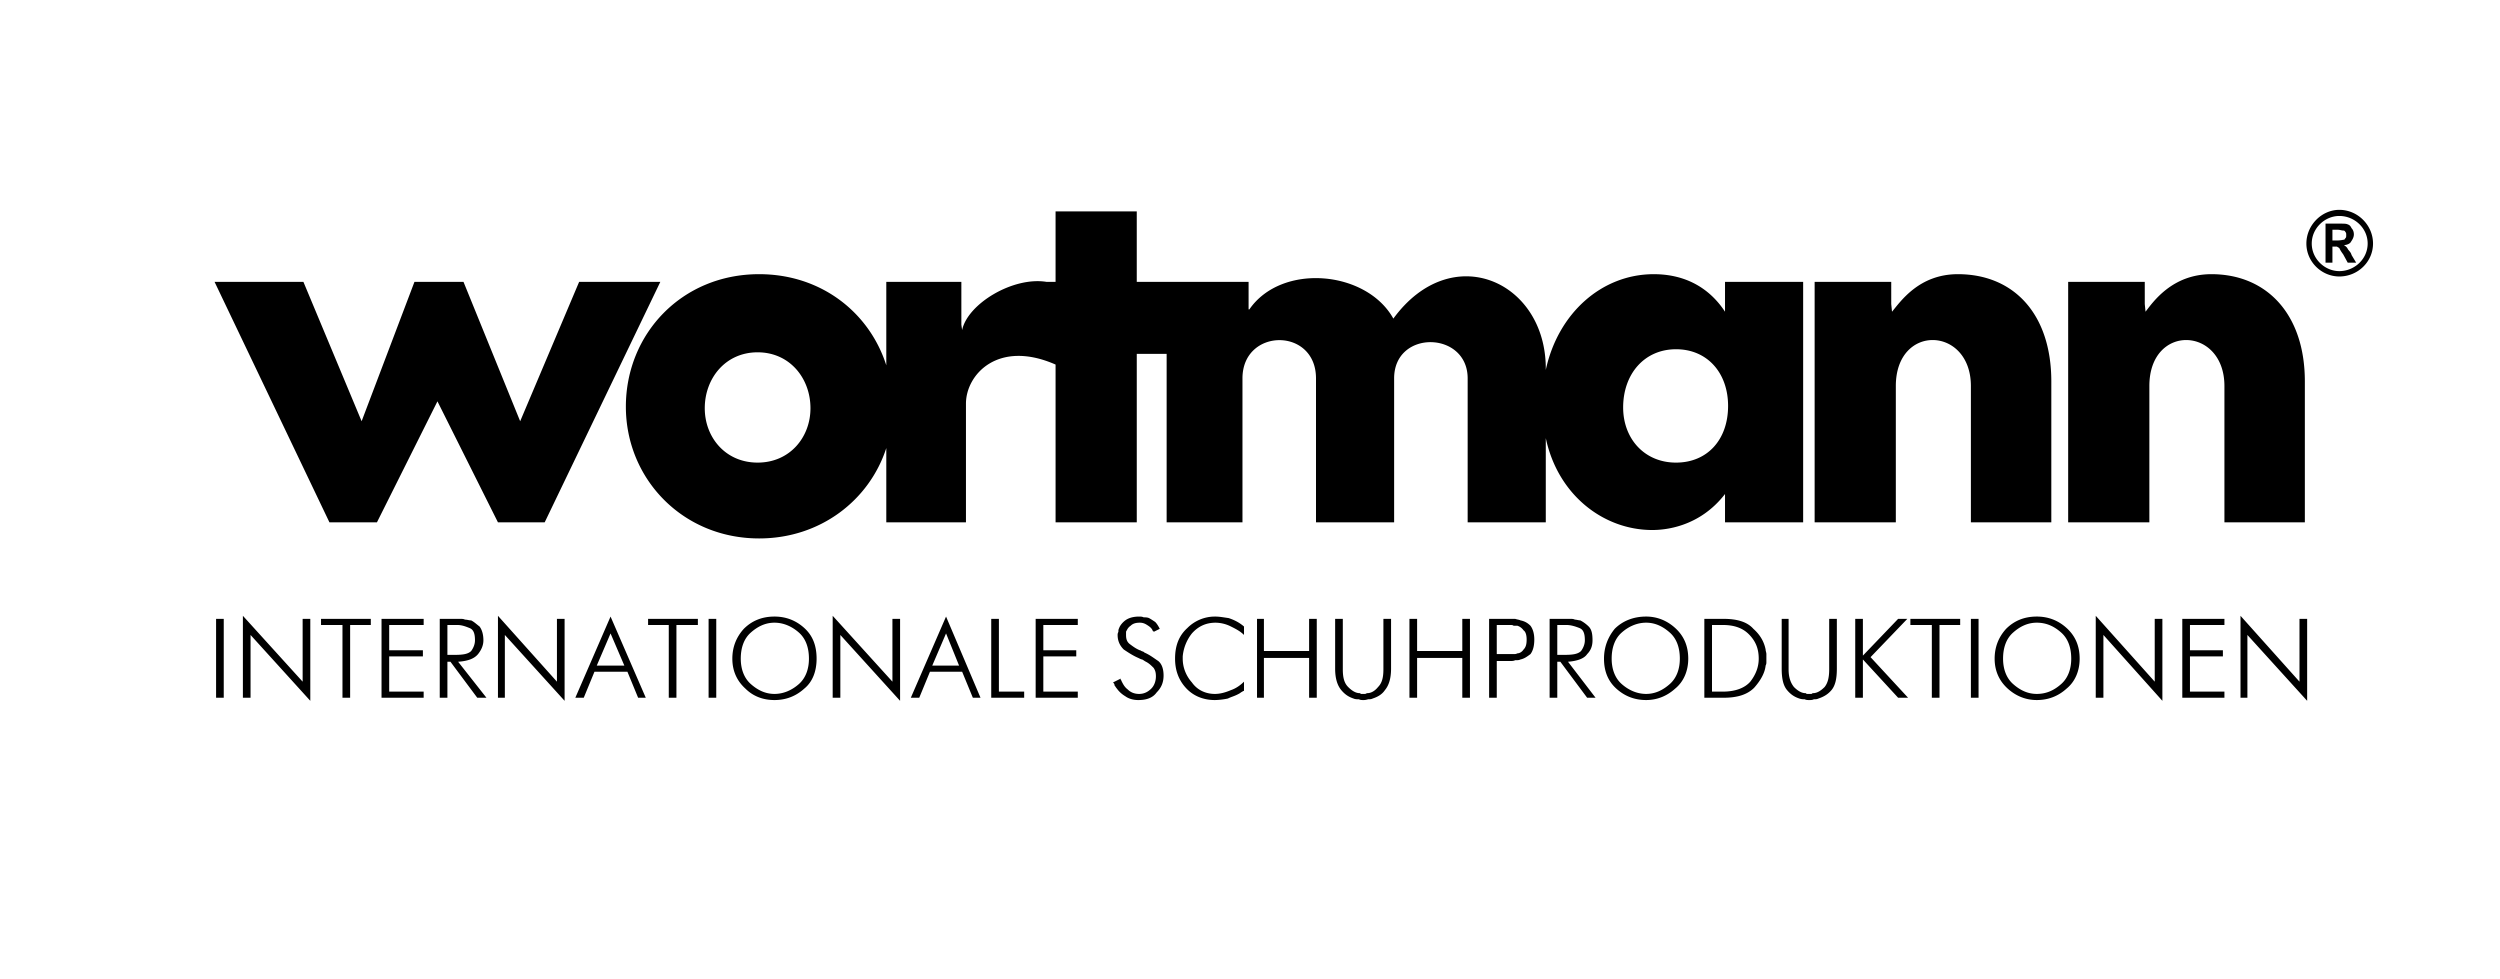 <?xml version="1.0" encoding="UTF-8"?> <svg xmlns="http://www.w3.org/2000/svg" width="2500" height="979" viewBox="0 0 235 92"><path fill="#fff" d="M0 0h235v92H0z"></path><path d="M219.896 20.288c-1.368 0-2.592 1.152-2.592 2.592s1.224 2.592 2.592 2.592c1.44 0 2.664-1.152 2.664-2.592s-1.224-2.592-2.664-2.592v-.576c-1.656 0-3.096 1.44-3.096 3.168s1.44 3.096 3.096 3.096c1.728 0 3.168-1.368 3.168-3.096s-1.44-3.168-3.168-3.168v.576zm-.648 2.304v-1.008h.504c.216 0 .36.072.504.072.072 0 .144 0 .216.144.072.072.072.144.072.288s0 .216-.072.288c-.072.072-.072.144-.144.144s-.288.072-.648.072h-.432zm-.648 2.088v-3.672h1.368c.36 0 .576 0 .72.072.216.072.288.216.36.36.144.144.216.36.216.576 0 .288-.144.504-.288.72-.072.144-.36.288-.648.288.216.144.288.216.36.36.072.144.288.288.36.576l.432.72h-.792l-.432-.792a3.207 3.207 0 0 1-.36-.576c-.072-.072-.144-.072-.216-.144h-.432v1.512h-.648zm-24.192 24.408h7.632V36.272c0-5.904 7.056-5.616 7.056 0v12.816h7.56V35.84c0-6.336-3.6-10.08-8.784-10.08-3.672 0-5.472 2.592-6.192 3.528l-.072-.72V26.48h-7.2v22.608zm-23.832 0h7.632V36.272c0-5.904 7.056-5.616 7.056 0v12.816h7.56V35.84c0-6.336-3.528-10.08-8.784-10.08-3.672 0-5.4 2.592-6.192 3.528l-.072-.72V26.48h-7.2v22.608zm-139.608 0h4.464l5.688-11.376 5.688 11.376H51.2L62.072 26.48H54.44l-5.544 13.104-5.328-13.104H38.96l-4.968 13.104L28.52 26.48h-8.352l10.8 22.608zM71.36 25.76c5.832 0 10.368 3.6 11.952 8.568V26.48h7.056v4.032l.072.504c.504-2.448 4.752-5.04 7.92-4.536h.864v-6.624h7.632v6.624h10.512v2.592h.072c3.024-4.392 11.016-3.672 13.536.864 5.472-7.488 14.328-3.528 14.328 4.68v.144c1.152-5.328 5.256-9 10.152-9 2.88 0 5.184 1.224 6.696 3.528V26.48h7.344v22.608h-7.344v-2.664c-2.448 3.168-5.76 3.384-6.84 3.384-4.536 0-8.856-3.24-10.008-8.64v7.92h-7.344V35.552c0-4.464-6.912-4.608-6.912 0v13.536h-7.344V35.552c0-4.824-6.912-4.752-6.912 0v13.536h-7.128v-15.84h-2.808v15.84h-7.632V34.256c-5.4-2.376-8.424.936-8.424 3.672v11.16h-7.488v-6.984C81.728 47 77.12 50.6 71.36 50.6c-7.2 0-12.528-5.616-12.528-12.384 0-6.84 5.256-12.456 12.528-12.456zm-.144 7.344c-3.024 0-4.968 2.448-4.968 5.256 0 2.736 1.944 5.112 4.968 5.112s4.968-2.376 4.968-5.112c0-2.808-1.944-5.256-4.968-5.256zm86.328-.288c-2.952 0-4.968 2.304-4.968 5.472 0 2.952 2.016 5.184 4.968 5.184s4.896-2.16 4.896-5.328c0-3.096-1.944-5.328-4.896-5.328zM20.312 58.16h.72v7.416h-.72V58.16zm2.52-.288l5.616 6.192V58.16h.72v7.704l-5.616-6.192v5.904h-.72v-7.704zm9.36.864h-2.016v-.576h4.68v.576h-1.944v6.84h-.72v-6.84zm3.672-.576h3.96v.576h-3.24v2.376h3.168v.576h-3.168V65h3.24v.576h-3.96V58.16zm5.472 0h1.944c.144 0 .288 0 .432.072.216 0 .36.072.576.072.288.144.504.36.792.576.216.288.36.72.36 1.296 0 .504-.216.936-.504 1.296-.36.432-.936.648-1.872.72l2.664 3.384h-.864l-2.52-3.384h-.288v3.384h-.72V58.16zm1.44 3.384c.72 0 1.224-.072 1.512-.36.216-.288.36-.648.36-1.008 0-.648-.144-1.008-.504-1.152s-.72-.288-1.152-.288h-.936v2.808h.72zm4.032-3.672l5.544 6.192V58.16h.72v7.704l-5.616-6.192v5.904h-.648v-7.704zm10.584.072l3.312 7.632h-.72l-1.008-2.448H55.88l-1.008 2.448h-.792l3.312-7.632zm1.296 4.608l-1.296-3.024-1.296 3.024h2.592zm4.176-3.816H60.92v-.576h4.68v.576h-2.016v6.84h-.72v-6.84zm3.744-.576h.72v7.416h-.72V58.16zm2.232 3.744c0-1.08.36-2.016 1.08-2.808.72-.72 1.656-1.152 2.88-1.152 1.08 0 2.016.36 2.808 1.08.792.72 1.152 1.656 1.152 2.88 0 1.152-.36 2.16-1.152 2.808-.792.72-1.728 1.08-2.808 1.08-1.08 0-2.016-.36-2.736-1.08-.792-.72-1.224-1.656-1.224-2.808zm.792 0c0 .936.288 1.8.936 2.376.648.576 1.368.936 2.232.936.864 0 1.656-.36 2.304-.936.648-.576.936-1.44.936-2.376 0-1.008-.288-1.872-.936-2.448s-1.44-.936-2.304-.936c-.864 0-1.584.36-2.232.936s-.936 1.44-.936 2.448zm8.64-4.032l5.616 6.192V58.16h.72v7.704l-5.616-6.192v5.904h-.72v-7.704zm10.656.072l3.24 7.632h-.72l-1.008-2.448h-3.024l-1.008 2.448h-.792l3.312-7.632zm1.224 4.608l-1.224-3.024-1.296 3.024h2.52zm3.024-4.392h.72V65h2.376v.576h-3.096V58.16zm4.176 0h3.96v.576h-3.24v2.376h3.096v.576h-3.096V65h3.24v.576h-3.96V58.16zm11.088 1.224c0-.072 0-.072-.072-.072-.072-.216-.216-.36-.432-.504s-.432-.288-.792-.288-.648.072-.864.288a.96.96 0 0 0-.36.432c-.072.072-.072.144-.072.216v.216c0 .36.072.648.36.864.288.216.576.432.936.576.072 0 .144.072.144.072.072 0 .144.072.216.072l.072.072c.504.216.864.504 1.296.792.36.288.504.792.504 1.368 0 .648-.216 1.152-.648 1.584-.36.504-.936.72-1.728.72-.504 0-.936-.144-1.224-.36a2.568 2.568 0 0 1-.792-.72c-.072-.072-.144-.216-.216-.288 0-.144-.072-.216-.144-.288l.72-.36v.072c0 .072.072.072.072.144.144.288.288.576.576.792.288.288.648.432 1.08.432.504 0 .864-.216 1.152-.504s.432-.72.432-1.152c0-.36-.072-.576-.216-.792-.216-.216-.432-.432-.72-.576-.144-.072-.216-.144-.36-.216-.072 0-.216-.072-.36-.144-.504-.216-.936-.504-1.368-.792-.36-.36-.576-.792-.576-1.368 0-.072 0-.144.072-.288 0-.144 0-.216.072-.36.072-.216.288-.504.576-.72.288-.216.72-.36 1.296-.36.144 0 .288 0 .432.072.144 0 .36 0 .504.072.144.072.36.216.576.36.144.144.288.36.432.648l-.576.288zm8.496 5.544c-.072 0-.144.072-.288.144-.072.072-.216.144-.36.216-.288.144-.576.216-.864.36a6.34 6.34 0 0 1-1.224.144c-1.152 0-2.088-.432-2.736-1.152-.72-.792-1.008-1.728-1.008-2.736 0-1.224.36-2.16 1.152-2.88a3.654 3.654 0 0 1 2.592-1.08c.432 0 .792.072 1.296.144.432.144.936.36 1.44.792v.792c-.36-.36-.792-.576-1.224-.792a3.277 3.277 0 0 0-1.44-.36c-.936 0-1.656.36-2.232 1.008a4.054 4.054 0 0 0-.864 2.16V61.904c0 .792.288 1.584.864 2.232.504.72 1.296 1.08 2.16 1.08.504 0 1.008-.144 1.512-.36.432-.144.864-.432 1.224-.792v.864zm1.224-6.768h.648v3.024h4.248V58.16h.72v7.416h-.72v-3.744h-4.248v3.744h-.648V58.16zm8.064 0v4.752c0 .792.144 1.296.504 1.656.36.36.72.576 1.08.576.072 0 .072.072.144.072h.36c.072 0 .144-.072.216-.072.36 0 .72-.216 1.008-.576.36-.36.504-.864.504-1.656V58.16h.72v4.68c0 .936-.216 1.584-.576 2.016-.288.432-.72.648-1.152.792-.144.072-.288.072-.432.072-.216.072-.36.072-.432.072-.144 0-.288 0-.432-.072-.144 0-.36 0-.504-.072-.432-.144-.792-.36-1.152-.792s-.576-1.08-.576-2.016v-4.68h.72zm6.264 0h.72v3.024h4.248V58.16h.72v7.416h-.72v-3.744h-4.248v3.744h-.72V58.16zm7.488 0h2.448c.216.072.36.072.504.144.36.072.648.216.936.504.216.288.36.72.36 1.296 0 .648-.144 1.08-.36 1.368-.288.216-.576.432-.936.504-.144.072-.288.072-.504.072-.144.072-.288.072-.36.072h-1.368v3.456h-.72V58.16zm.72 3.312h1.584c.144 0 .216 0 .36-.072.216 0 .432-.144.576-.36.216-.216.288-.504.288-.936 0-.36-.072-.72-.288-.864a1.12 1.12 0 0 0-.576-.432h-.36c-.072-.072-.216-.072-.288-.072h-1.296v2.736zm4.968-3.312h1.944c.144 0 .288 0 .432.072.144 0 .36.072.504.072.288.144.576.36.792.576.288.288.36.72.36 1.296 0 .504-.144.936-.504 1.296-.288.432-.936.648-1.8.72l2.592 3.384h-.792l-2.52-3.384h-.288v3.384h-.72V58.16zm1.44 3.384c.72 0 1.224-.072 1.512-.36.216-.288.36-.648.36-1.008 0-.648-.144-1.008-.504-1.152-.36-.144-.792-.288-1.224-.288h-.864v2.808h.72zm3.672.36c0-1.08.36-2.016 1.008-2.808.72-.72 1.728-1.152 2.952-1.152 1.008 0 1.944.36 2.736 1.08.792.72 1.224 1.656 1.224 2.88 0 1.152-.432 2.16-1.224 2.808-.792.72-1.728 1.08-2.736 1.08-1.08 0-2.016-.36-2.808-1.08-.792-.72-1.152-1.656-1.152-2.808zm.72 0c0 .936.288 1.8.936 2.376.648.576 1.44.936 2.304.936.864 0 1.584-.36 2.232-.936.648-.576.936-1.44.936-2.376 0-1.008-.288-1.872-.936-2.448-.648-.576-1.368-.936-2.232-.936-.864 0-1.656.36-2.304.936s-.936 1.44-.936 2.448zm8.712-3.744h1.8c1.296 0 2.232.288 2.808.936.648.576 1.008 1.224 1.152 1.944 0 .144.072.288.072.432v.72c0 .144 0 .216-.072.36-.072.72-.504 1.44-1.08 2.088-.648.648-1.584.936-2.88.936h-1.8V58.16zm1.728 6.84c1.224 0 2.088-.36 2.592-.936.504-.648.792-1.368.792-2.16 0-.936-.288-1.656-.936-2.304-.576-.576-1.368-.864-2.448-.864h-1.008V65h1.008zm6.192-6.84v4.752c0 .792.216 1.296.504 1.656.36.36.72.576 1.08.576.072 0 .072.072.144.072H170.288s.072-.072.144-.072c.36 0 .72-.216 1.08-.576.288-.36.432-.864.432-1.656V58.16h.72v4.68c0 .936-.144 1.584-.504 2.016-.36.432-.792.648-1.224.792-.144.072-.288.072-.432.072-.144.072-.288.072-.432.072-.144 0-.288 0-.432-.072-.144 0-.288 0-.504-.072-.432-.144-.792-.36-1.152-.792s-.504-1.08-.504-2.016v-4.68h.648zm6.264 0h.72v3.456l3.312-3.456h.864l-3.456 3.6 3.528 3.816h-.936l-3.312-3.6v3.6h-.72V58.16zm7.2.576h-2.016v-.576h4.68v.576h-1.944v6.84h-.72v-6.84zm3.672-.576h.72v7.416h-.72V58.16zm2.232 3.744c0-1.08.36-2.016 1.08-2.808.72-.72 1.656-1.152 2.88-1.152 1.08 0 2.016.36 2.808 1.08.792.72 1.224 1.656 1.224 2.88 0 1.152-.432 2.16-1.224 2.808-.792.72-1.728 1.08-2.808 1.08-1.008 0-1.944-.36-2.736-1.08-.792-.72-1.224-1.656-1.224-2.808zm.792 0c0 .936.288 1.8.936 2.376.648.576 1.368.936 2.232.936.936 0 1.656-.36 2.304-.936.648-.576.936-1.44.936-2.376 0-1.008-.288-1.872-.936-2.448-.648-.576-1.368-.936-2.304-.936-.864 0-1.584.36-2.232.936s-.936 1.44-.936 2.448zM197 57.872l5.544 6.192V58.16h.72v7.704l-5.544-6.192v5.904H197v-7.704zm8.136.288h3.96v.576h-3.24v2.376h3.096v.576h-3.096V65h3.24v.576h-3.96V58.16zm5.472-.288l5.544 6.192V58.16h.72v7.704l-5.616-6.192v5.904h-.648v-7.704z" fill-rule="evenodd" clip-rule="evenodd"></path></svg> 